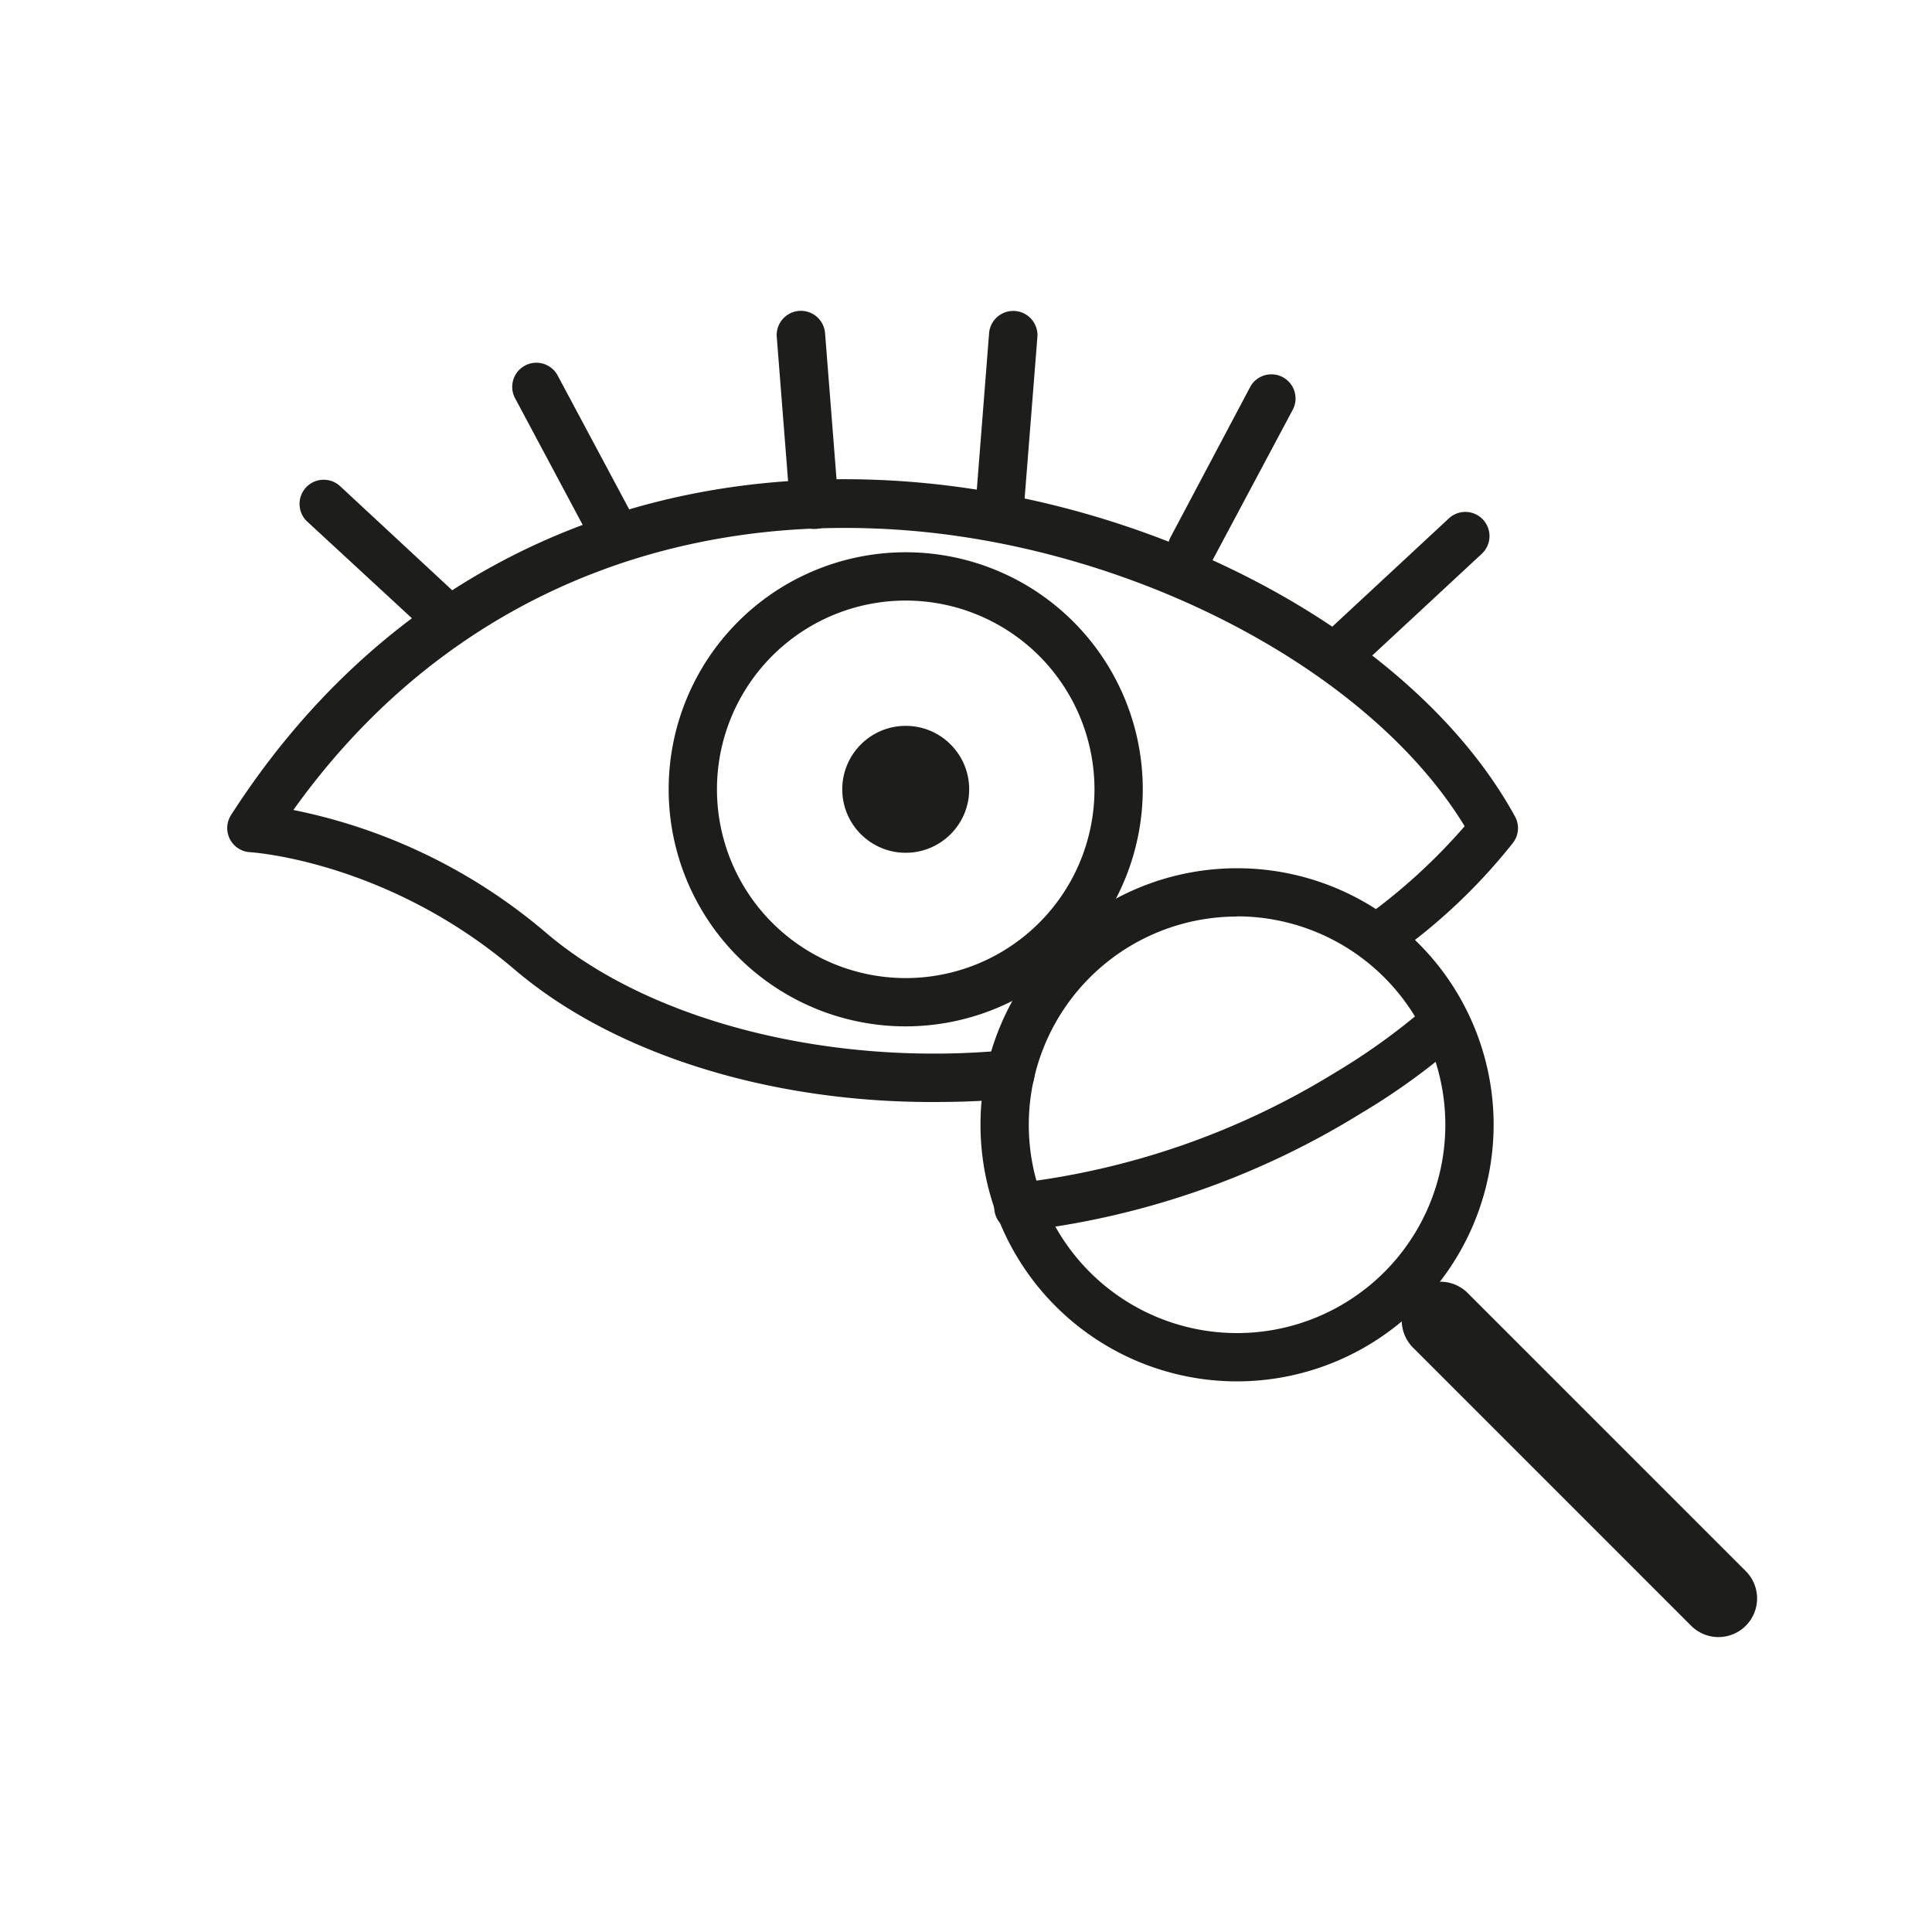 <svg xmlns="http://www.w3.org/2000/svg" viewBox="0 0 200 200"><defs><style>.cls-1{fill:#1d1d1b;}</style></defs><title>Tavola disegno 10</title><g id="Livello_1" data-name="Livello 1"><path class="cls-1" d="M105.57,127.48a2.5,2.5,0,0,1-.29-5,80.47,80.47,0,0,0,32.94-11.45,66.53,66.53,0,0,0,9.8-7.12,2.5,2.5,0,0,1,3.29,3.76,69.58,69.58,0,0,1-10.5,7.63,85.14,85.14,0,0,1-34.95,12.14Z"/><path class="cls-1" d="M96.46,114.08c-16.93,0-32.95-5-43.16-13.69C40.09,89.12,26.06,88.23,25.92,88.22a2.5,2.5,0,0,1-2-3.85C38.93,61,62.54,48.7,90.41,49.66s55.88,15.63,66.42,34.86a2.5,2.5,0,0,1-.16,2.67A59.46,59.46,0,0,1,144.32,98.9a2.5,2.5,0,1,1-2.95-4,60.16,60.16,0,0,0,10.25-9.37c-10.23-16.81-36.22-30-61.38-30.83-24.68-.85-45.82,9.47-59.87,29.15A57.91,57.91,0,0,1,56.55,96.58c10.72,9.15,29.47,13.9,47.79,12.12a2.5,2.5,0,0,1,.48,5C102,114,99.23,114.08,96.46,114.08Z"/><path class="cls-1" d="M93.76,106.25A24.54,24.54,0,1,1,118.3,81.71,24.57,24.57,0,0,1,93.76,106.25Zm0-44.08A19.54,19.54,0,1,0,113.3,81.71,19.55,19.55,0,0,0,93.76,62.17Z"/><circle class="cls-1" cx="93.76" cy="81.71" r="6.57"/></g><g id="Logo"><path class="cls-1" d="M128.06,143a26.56,26.56,0,1,1,26.56-26.56A26.59,26.59,0,0,1,128.06,143Zm0-48.12a21.56,21.56,0,1,0,21.56,21.56A21.58,21.58,0,0,0,128.06,94.86Z"/><path class="cls-1" d="M177.89,169.47a4,4,0,0,1-2.82-1.17l-28.72-28.72a4,4,0,1,1,5.66-5.65l28.71,28.71a4,4,0,0,1-2.83,6.83Z"/><path class="cls-1" d="M46.43,66.6a2.47,2.47,0,0,1-1.7-.67L31.81,54a2.5,2.5,0,0,1,3.4-3.67l12.92,12a2.5,2.5,0,0,1-1.7,4.34Z"/><path class="cls-1" d="M63.77,58a2.49,2.49,0,0,1-2.2-1.32L53.28,41.15a2.5,2.5,0,0,1,4.41-2.35L66,54.35A2.49,2.49,0,0,1,63.77,58Z"/><path class="cls-1" d="M84.28,54.76a2.51,2.51,0,0,1-2.49-2.31L80.41,34.88a2.5,2.5,0,0,1,5-.39l1.38,17.57a2.5,2.5,0,0,1-2.3,2.69Z"/><path class="cls-1" d="M138.77,70a2.5,2.5,0,0,1-1.7-4.34l12.92-12a2.5,2.5,0,1,1,3.4,3.67l-12.92,12A2.47,2.47,0,0,1,138.77,70Z"/><path class="cls-1" d="M123.36,59.26a2.45,2.45,0,0,1-1.17-.3,2.5,2.5,0,0,1-1-3.38L129.45,40a2.5,2.5,0,0,1,4.41,2.35l-8.29,15.55A2.49,2.49,0,0,1,123.36,59.26Z"/><path class="cls-1" d="M103.51,54.76h-.2a2.5,2.5,0,0,1-2.3-2.69l1.38-17.57a2.5,2.5,0,1,1,5,.39L106,52.45A2.51,2.51,0,0,1,103.51,54.76Z"/></g></svg>
